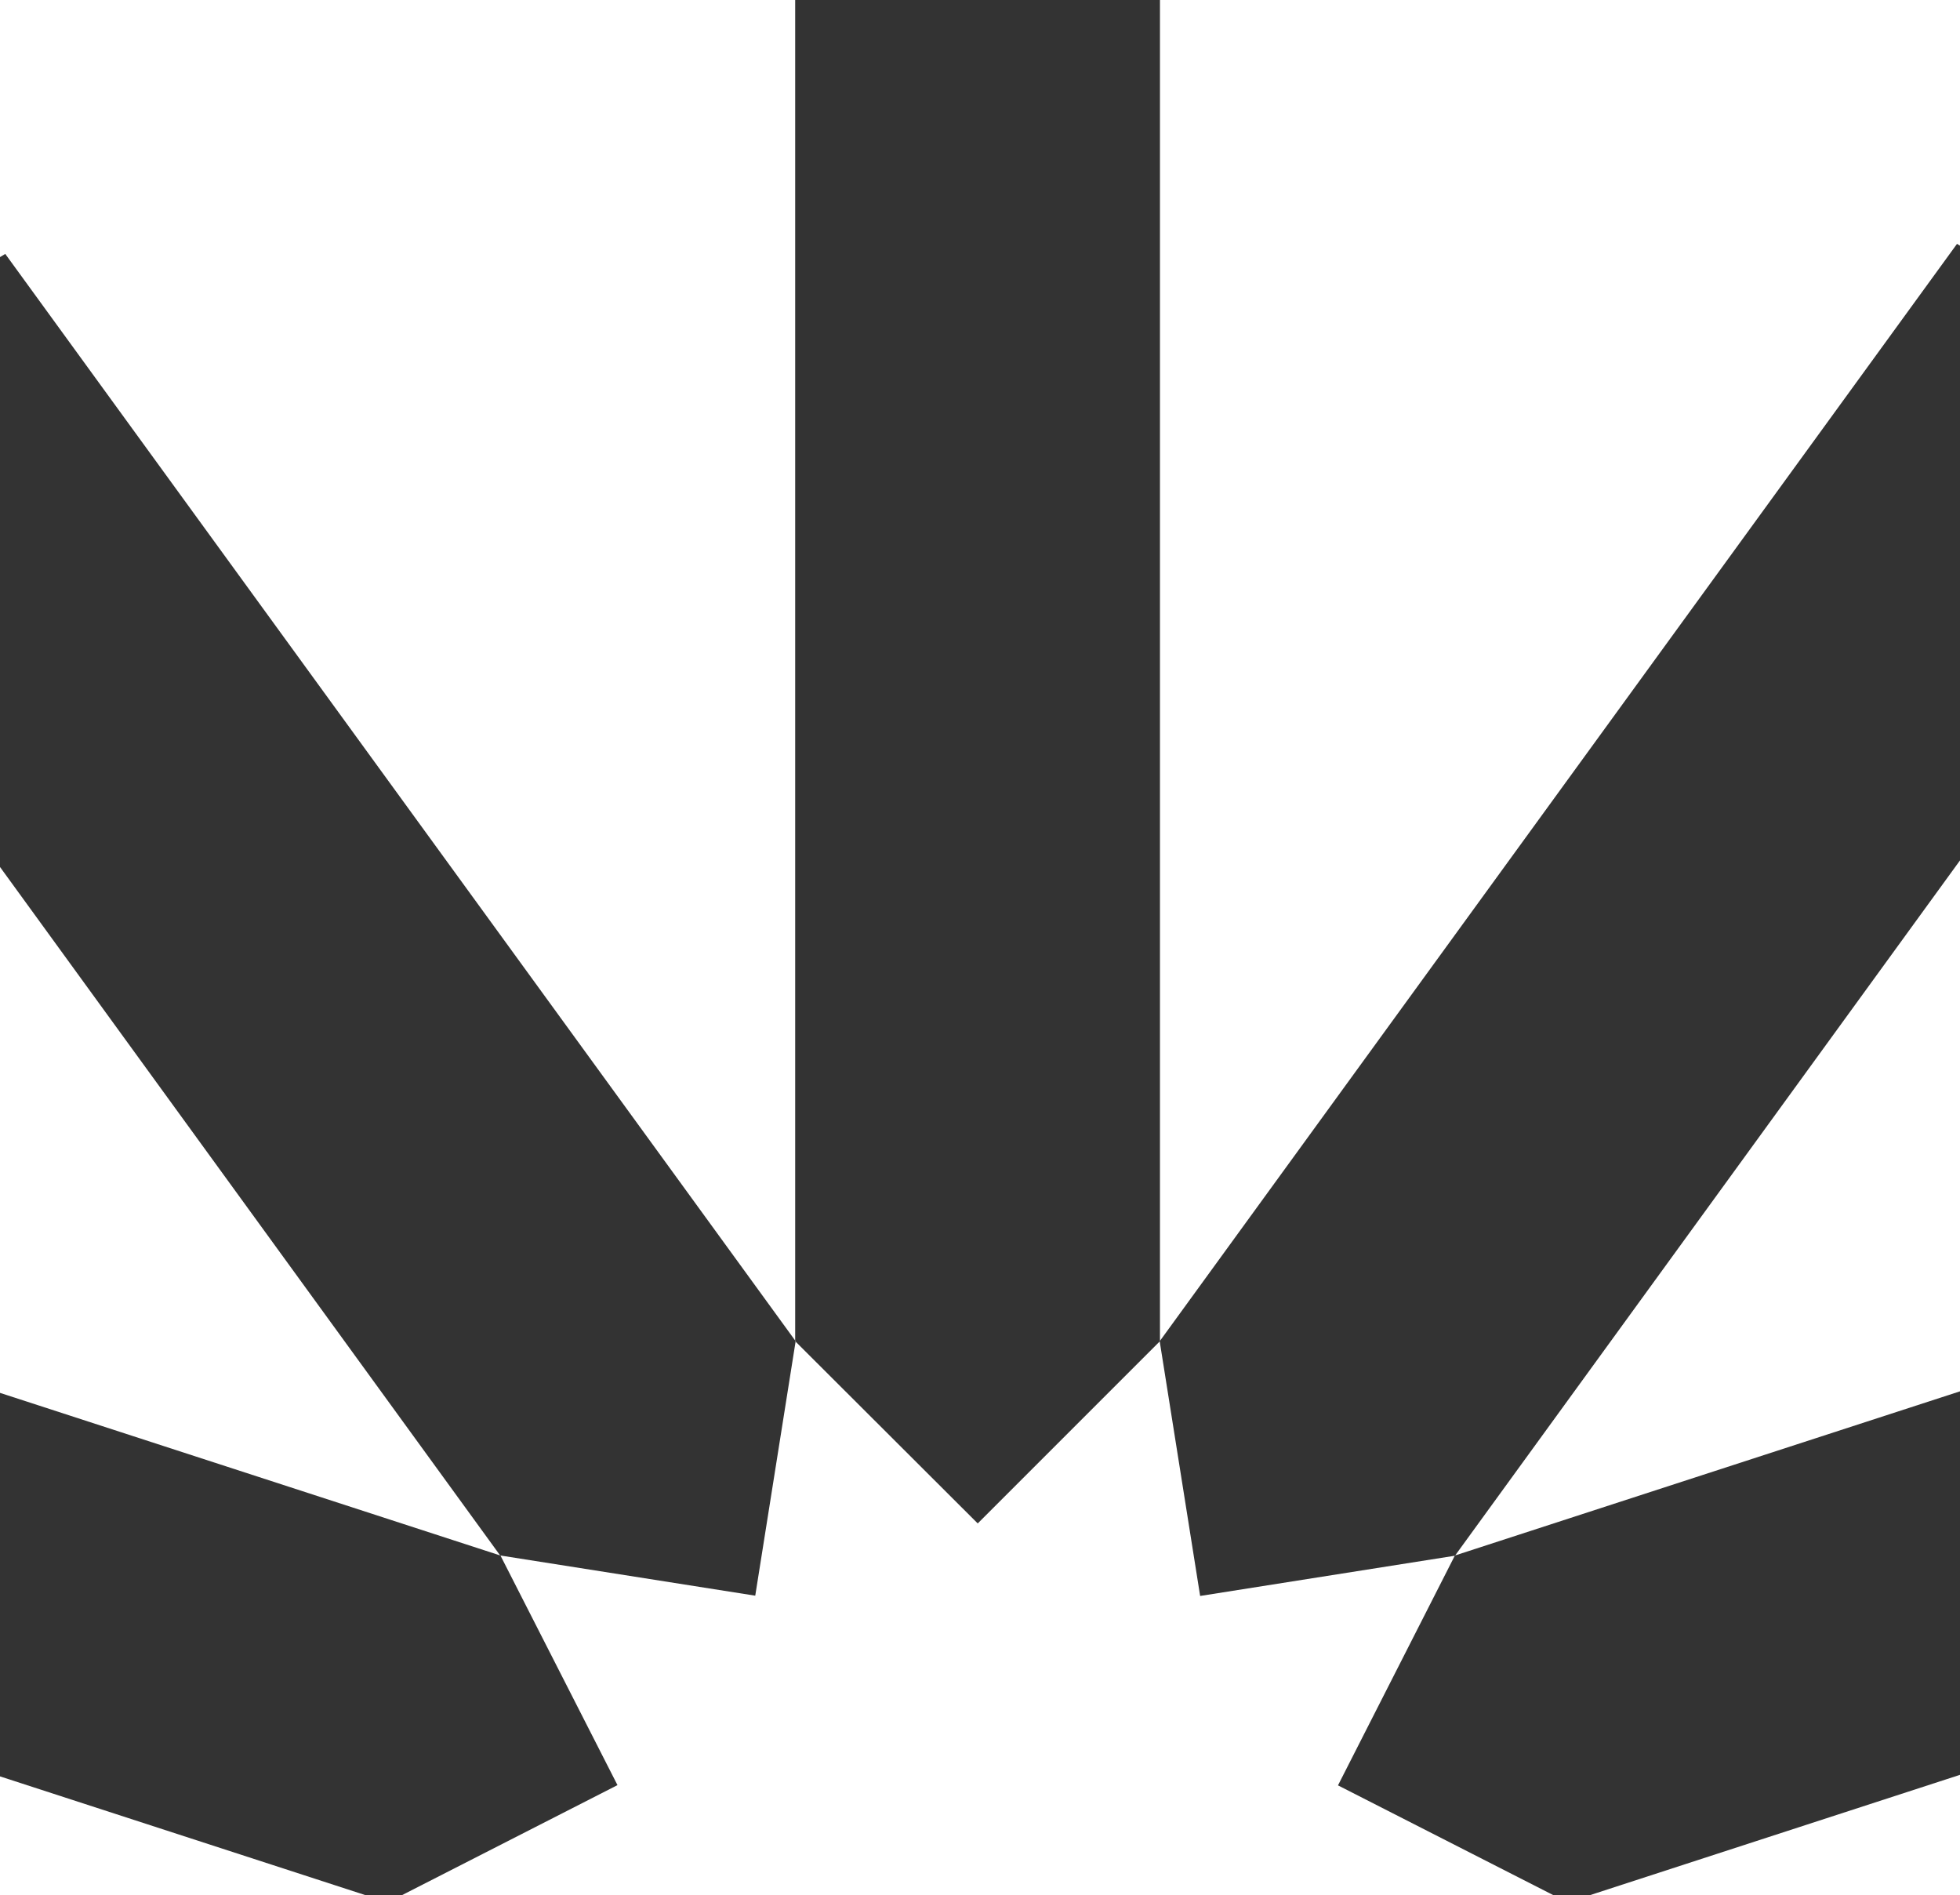 <svg width="242" height="234" viewBox="0 0 242 234" fill="none" xmlns="http://www.w3.org/2000/svg">
<rect x="0" y="0" width="242" height="234" fill="#333333" stroke="none"/>
<g id="Programme_TN logo shape 1" clip-path="url(#clip0_679_5175)">
<path id="Vector" d="M98.18 0V165.51L0.65 31.35C0.43 31.48 0.21 31.61 0 31.74V0H98.18Z" fill="white"/>
<path id="Vector_2" d="M98.24 165.59L98.23 165.64L98.18 165.59V165.51L98.24 165.59Z" fill="white"/>
<path id="Vector_3" d="M143.22 165.55V165.59L143.19 165.62V165.59L143.22 165.55Z" fill="white"/>
<path id="Vector_4" d="M179.64 192.05L179.67 192.04L179.64 192.08H179.62L179.64 192.05Z" fill="white"/>
<path id="Vector_5" d="M45.17 234H0V219.32L45.17 234Z" fill="white"/>
<path id="Vector_6" d="M61.75 192.04L0 171.97V107.04L61.75 192.04Z" fill="white"/>
<path id="Vector_7" d="M61.79 192.05H61.76L61.75 192.04L61.79 192.05Z" fill="white"/>
<path id="Vector_8" d="M49.6 234L76.24 220.4L61.79 192.05L93.25 197.01L98.23 165.64L120.72 188.09L143.19 165.62L148.18 197.04H148.21L179.62 192.08L165.2 220.43L191.82 234H49.6Z" fill="white"/>
<path id="Vector_9" d="M242 106.23V171.78L179.67 192.04L242 106.23Z" fill="white"/>
<path id="Vector_10" d="M196.26 234L242 219.13V234H196.26Z" fill="white"/>
<path id="Vector_11" d="M242 0V30.33C241.88 30.25 241.75 30.18 241.63 30.11L143.22 165.55V0H242Z" fill="white"/>
</g>
<defs>
<clipPath id="clip0_679_5175">
<rect width="242" height="234" fill="white"/>
</clipPath>
</defs>
</svg>
